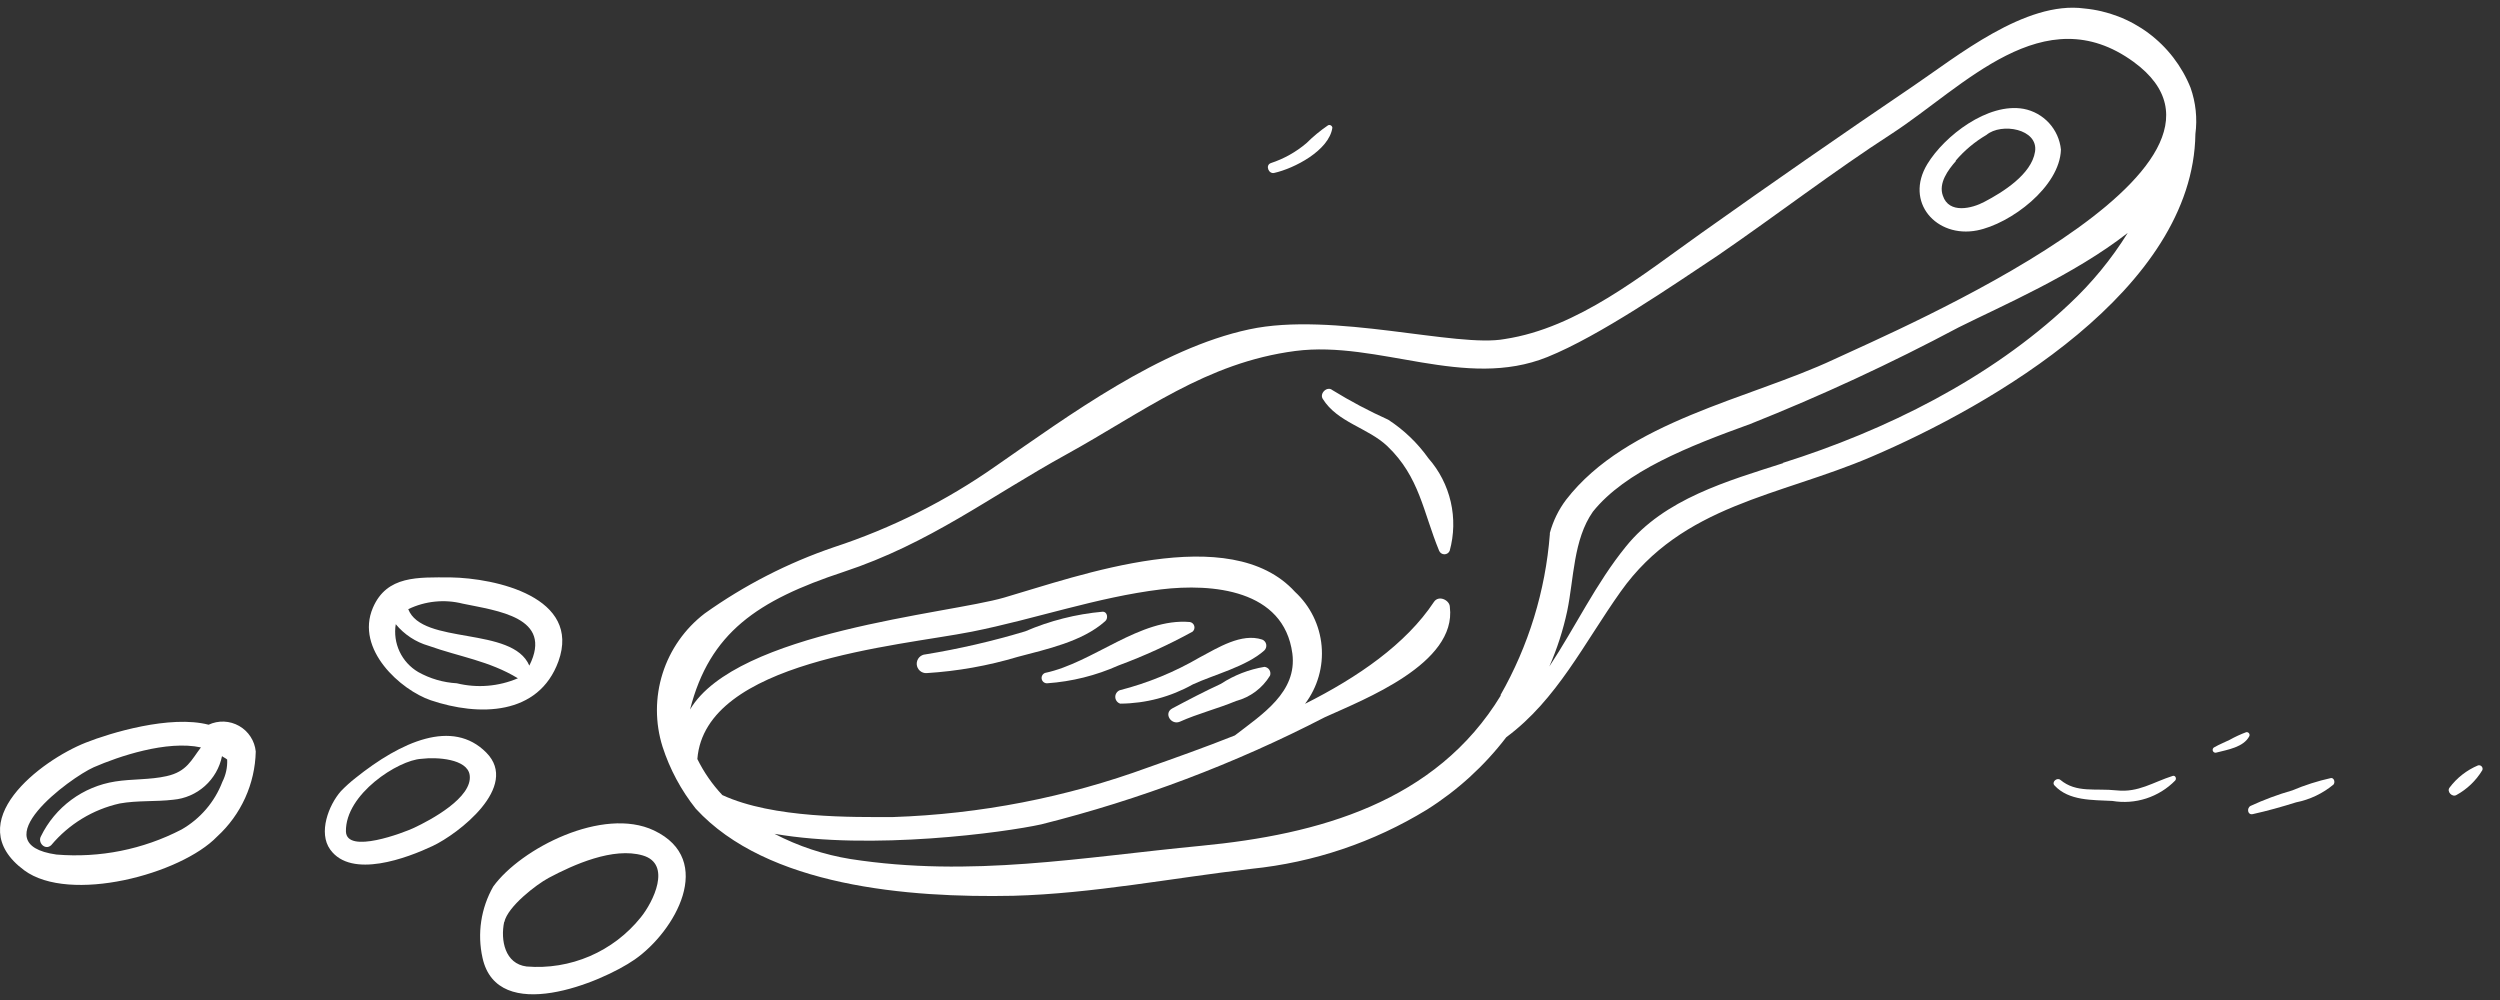<?xml version="1.0" encoding="UTF-8"?> <svg xmlns="http://www.w3.org/2000/svg" width="140" height="56" viewBox="0 0 140 56" fill="none"><rect x="0" y="0" width="140" height="56" fill="#333333" stroke="none"/> <path d="M1.352 48.734C3.892 50.614 10.122 48.965 12.162 46.844C12.825 46.238 13.357 45.503 13.729 44.685C14.1 43.867 14.302 42.983 14.322 42.084C14.293 41.789 14.193 41.504 14.03 41.255C13.868 41.005 13.649 40.799 13.39 40.652C13.132 40.505 12.841 40.422 12.544 40.41C12.247 40.399 11.951 40.458 11.682 40.584C9.532 40.025 6.172 41.044 4.812 41.584C2.272 42.584 -2.278 46.044 1.352 48.734ZM5.252 42.965C6.652 42.355 9.342 41.444 11.252 41.855C10.722 42.544 10.472 43.215 9.322 43.465C8.392 43.675 7.392 43.614 6.452 43.764C5.563 43.903 4.72 44.254 3.995 44.789C3.271 45.323 2.686 46.025 2.292 46.834C2.092 47.194 2.542 47.645 2.872 47.325C3.859 46.149 5.205 45.33 6.702 44.995C7.702 44.815 8.702 44.904 9.702 44.785C10.36 44.727 10.98 44.458 11.472 44.018C11.964 43.578 12.301 42.991 12.432 42.344C12.522 42.414 12.632 42.455 12.722 42.535C12.741 42.968 12.648 43.398 12.452 43.785C12.021 44.913 11.211 45.856 10.162 46.455C8.007 47.571 5.581 48.056 3.162 47.855C-1.098 47.255 3.922 43.554 5.252 42.965Z" fill="white"></path> <path d="M19.092 44.304C18.402 45.084 17.812 46.635 18.492 47.575C19.682 49.234 22.812 48.044 24.232 47.374C25.652 46.705 29.122 44.054 27.232 42.145C25.342 40.234 22.462 41.525 19.912 43.565C19.622 43.792 19.348 44.039 19.092 44.304V44.304ZM23.592 42.495C24.472 42.385 26.172 42.495 26.302 43.404C26.482 44.664 24.092 45.934 23.192 46.355C22.602 46.635 19.412 47.844 19.372 46.565C19.332 44.465 22.312 42.565 23.592 42.495Z" fill="white"></path> <path d="M31.272 37.035C32.562 33.444 27.772 32.374 25.222 32.334C23.412 32.334 21.662 32.215 20.882 34.035C19.882 36.374 22.452 38.645 24.122 39.215C26.812 40.124 30.162 40.084 31.272 37.035ZM25.912 33.804C27.822 34.205 31.012 34.554 29.642 37.275C28.702 35.054 23.642 36.135 22.862 34.114C23.811 33.656 24.891 33.546 25.912 33.804ZM22.162 34.955C22.64 35.534 23.281 35.956 24.002 36.164C25.742 36.785 27.392 37.005 29.002 37.984C27.922 38.445 26.723 38.543 25.582 38.264C24.824 38.221 24.085 38.006 23.422 37.635C22.966 37.367 22.602 36.968 22.377 36.49C22.152 36.011 22.078 35.476 22.162 34.955V34.955Z" fill="white"></path> <path d="M35.542 53.734C37.802 52.164 40.092 48.154 36.622 46.505C33.772 45.154 29.172 47.505 27.622 49.645C26.931 50.856 26.717 52.283 27.022 53.645C27.862 57.425 33.682 55.025 35.542 53.734ZM28.242 51.635C28.432 50.764 30.032 49.535 30.722 49.164C32.132 48.414 34.342 47.425 35.992 47.904C37.642 48.385 36.572 50.525 35.882 51.374C35.123 52.32 34.143 53.065 33.029 53.545C31.915 54.024 30.701 54.223 29.492 54.124C28.272 53.974 28.022 52.645 28.232 51.635H28.242Z" fill="white"></path> <path d="M122.942 7.505C123.057 6.632 122.964 5.745 122.672 4.915C122.184 3.699 121.37 2.642 120.321 1.859C119.271 1.076 118.026 0.597 116.722 0.475C113.422 0.025 109.572 3.175 107.132 4.825C103.132 7.535 99.202 10.264 95.272 13.055C91.972 15.395 88.352 18.364 84.272 18.985C81.582 19.494 74.632 17.434 69.952 18.445C64.952 19.515 59.842 23.274 55.772 26.095C52.986 28.051 49.927 29.584 46.692 30.645C44.115 31.524 41.68 32.774 39.462 34.355C38.351 35.206 37.528 36.378 37.106 37.712C36.684 39.047 36.682 40.479 37.102 41.815C37.508 43.074 38.139 44.249 38.962 45.285C42.962 49.645 50.862 50.285 56.742 50.164C61.192 50.044 65.662 49.164 70.082 48.654C73.562 48.301 76.918 47.169 79.902 45.344C81.615 44.267 83.122 42.892 84.352 41.285C87.192 39.184 88.712 36.005 90.762 33.124C94.222 28.255 99.612 27.794 104.762 25.595C111.542 22.704 122.822 16.204 122.942 7.505ZM39.052 42.505C39.482 37.005 50.262 36.194 54.422 35.374C57.982 34.664 61.422 33.444 65.022 33.005C67.882 32.664 71.892 33.005 72.372 36.594C72.652 38.755 70.692 39.995 69.152 41.184C67.442 41.864 65.772 42.455 64.302 42.974C59.713 44.655 54.886 45.593 50.002 45.755C47.792 45.755 43.312 45.844 40.452 44.525C39.887 43.925 39.415 43.244 39.052 42.505V42.505ZM84.052 38.934C80.412 44.934 73.812 46.734 67.272 47.364C60.572 48.005 54.392 49.154 47.622 48.105C46.139 47.864 44.705 47.388 43.372 46.694C48.792 47.635 56.282 46.614 58.312 46.164C63.819 44.784 69.148 42.771 74.192 40.164C76.392 39.164 81.582 37.164 81.192 33.995C81.192 33.614 80.572 33.304 80.302 33.705C78.732 36.075 76.042 37.925 73.082 39.414C73.783 38.486 74.114 37.33 74.01 36.172C73.907 35.013 73.376 33.934 72.522 33.145C68.882 29.145 60.392 32.255 56.232 33.465C53.132 34.374 41.232 35.355 38.642 39.734C39.742 35.434 42.402 33.624 47.242 32.025C52.082 30.424 55.422 27.814 59.722 25.445C64.022 23.075 67.542 20.305 72.542 19.654C77.192 19.055 82.042 21.855 86.652 19.994C89.592 18.805 93.652 15.995 96.202 14.305C99.482 12.055 102.632 9.625 105.972 7.465C109.972 4.855 114.452 -0.195 119.482 3.465C127.592 9.385 106.252 18.465 102.702 20.125C97.942 22.355 91.112 23.575 87.702 27.985C87.282 28.541 86.974 29.172 86.792 29.845C86.792 29.845 86.792 29.845 86.792 29.915C86.545 33.089 85.599 36.169 84.022 38.934H84.052ZM99.862 25.934C96.752 26.934 93.202 27.934 91.052 30.605C89.382 32.654 88.222 35.114 86.762 37.325C87.199 36.328 87.534 35.289 87.762 34.224C88.142 32.404 88.102 30.224 89.202 28.654C91.022 26.384 94.562 24.994 98.012 23.744C101.998 22.156 105.894 20.35 109.682 18.334C112.082 17.134 116.142 15.395 119.152 13.044C118.237 14.517 117.131 15.862 115.862 17.044C111.442 21.204 105.602 24.105 99.832 25.924L99.862 25.934Z" fill="white"></path> <path d="M110.712 12.905C112.592 12.534 115.352 10.464 115.412 8.375C115.356 7.82 115.121 7.299 114.745 6.888C114.368 6.478 113.87 6.199 113.322 6.095C111.322 5.735 108.892 7.605 107.932 9.185C106.632 11.325 108.442 13.345 110.712 12.905ZM109.512 9.005C110.004 8.428 110.589 7.938 111.242 7.555C112.072 6.855 114.162 7.215 113.962 8.495C113.762 9.775 112.132 10.774 111.142 11.294C110.422 11.684 109.142 11.985 108.802 10.964C108.542 10.255 109.092 9.515 109.542 9.005H109.512Z" fill="white"></path> <path d="M77.742 23.505C76.664 23.019 75.619 22.465 74.612 21.845C74.322 21.605 73.882 22.024 74.072 22.334C74.902 23.665 76.592 23.945 77.692 24.985C79.502 26.715 79.692 28.665 80.592 30.845C80.617 30.903 80.658 30.952 80.71 30.987C80.763 31.022 80.824 31.041 80.887 31.041C80.95 31.041 81.012 31.022 81.064 30.987C81.117 30.952 81.158 30.903 81.182 30.845C81.429 29.95 81.45 29.008 81.242 28.104C81.034 27.2 80.605 26.361 79.992 25.665C79.384 24.81 78.621 24.077 77.742 23.505V23.505Z" fill="white"></path> <path d="M51.892 37.694C53.621 37.587 55.333 37.282 56.992 36.785C58.602 36.355 60.612 35.934 61.892 34.785C62.062 34.645 62.032 34.264 61.752 34.255C60.256 34.389 58.791 34.76 57.412 35.355C55.582 35.905 53.718 36.336 51.832 36.645C51.763 36.648 51.696 36.666 51.634 36.696C51.572 36.726 51.516 36.768 51.47 36.819C51.424 36.871 51.389 36.931 51.366 36.996C51.343 37.062 51.333 37.131 51.337 37.2C51.341 37.269 51.359 37.336 51.389 37.398C51.419 37.46 51.461 37.516 51.512 37.562C51.564 37.608 51.624 37.643 51.689 37.666C51.754 37.689 51.823 37.699 51.892 37.694V37.694Z" fill="white"></path> <path d="M58.642 38.264C60.024 38.168 61.378 37.829 62.642 37.264C64.067 36.737 65.45 36.105 66.782 35.374C66.826 35.337 66.859 35.287 66.877 35.232C66.894 35.176 66.896 35.117 66.881 35.061C66.867 35.004 66.837 34.953 66.794 34.913C66.752 34.873 66.699 34.846 66.642 34.834C63.842 34.584 61.222 37.114 58.522 37.684C58.456 37.71 58.4 37.758 58.366 37.821C58.332 37.883 58.321 37.956 58.335 38.026C58.35 38.095 58.389 38.158 58.445 38.202C58.501 38.245 58.571 38.268 58.642 38.264V38.264Z" fill="white"></path> <path d="M62.732 39.404C64.159 39.396 65.559 39.024 66.802 38.325C67.992 37.775 69.802 37.325 70.802 36.425C70.847 36.382 70.88 36.328 70.898 36.269C70.917 36.21 70.92 36.148 70.908 36.087C70.897 36.026 70.87 35.969 70.83 35.922C70.79 35.874 70.74 35.837 70.682 35.815C69.522 35.434 68.202 36.275 67.182 36.815C65.781 37.633 64.274 38.252 62.702 38.654C62.627 38.686 62.563 38.74 62.519 38.809C62.474 38.877 62.453 38.958 62.456 39.04C62.459 39.122 62.487 39.2 62.537 39.266C62.586 39.331 62.654 39.379 62.732 39.404V39.404Z" fill="white"></path> <path d="M68.372 38.294C67.442 38.724 66.542 39.194 65.642 39.675C65.152 39.944 65.582 40.625 66.072 40.415C67.072 39.965 68.192 39.684 69.222 39.255C70.015 39.045 70.696 38.536 71.122 37.834C71.141 37.782 71.147 37.726 71.14 37.67C71.134 37.615 71.115 37.562 71.085 37.515C71.056 37.468 71.016 37.428 70.968 37.398C70.921 37.369 70.868 37.35 70.812 37.344C69.941 37.487 69.11 37.811 68.372 38.294V38.294Z" fill="white"></path> <path d="M121.669 43.452C120.569 43.802 119.749 44.392 118.539 44.262C117.329 44.132 116.279 44.422 115.379 43.672C115.189 43.522 114.879 43.792 115.049 43.982C115.859 44.862 117.189 44.792 118.289 44.852C118.924 44.96 119.576 44.912 120.189 44.714C120.802 44.515 121.358 44.172 121.809 43.712C121.909 43.602 121.819 43.402 121.669 43.452Z" fill="white"></path> <path d="M125.789 41.002C125.468 41.121 125.158 41.265 124.859 41.432C124.579 41.572 124.289 41.682 124.009 41.842C123.969 41.858 123.938 41.889 123.921 41.929C123.904 41.968 123.903 42.013 123.919 42.052C123.935 42.092 123.966 42.124 124.006 42.141C124.045 42.158 124.089 42.158 124.129 42.142C124.749 41.982 125.639 41.842 125.959 41.232C125.973 41.206 125.978 41.176 125.976 41.147C125.974 41.117 125.963 41.089 125.945 41.065C125.928 41.041 125.904 41.023 125.876 41.011C125.849 41.001 125.819 40.997 125.789 41.002Z" fill="white"></path> <path d="M130.529 43.572C129.79 43.736 129.067 43.967 128.369 44.262C127.568 44.491 126.786 44.782 126.029 45.132C125.809 45.252 125.859 45.652 126.149 45.592C126.969 45.412 127.779 45.182 128.579 44.932C129.352 44.779 130.074 44.435 130.679 43.932C130.789 43.782 130.689 43.542 130.529 43.572Z" fill="white"></path> <path d="M138.769 42.862C138.139 43.127 137.59 43.555 137.179 44.102C136.999 44.322 137.319 44.662 137.559 44.522C138.157 44.195 138.657 43.715 139.009 43.132C139.024 43.097 139.029 43.059 139.023 43.022C139.016 42.985 139 42.95 138.975 42.922C138.95 42.893 138.917 42.873 138.881 42.862C138.844 42.852 138.806 42.852 138.769 42.862V42.862Z" fill="white"></path> <path d="M74.373 7.015C73.939 7.311 73.534 7.646 73.163 8.015C72.575 8.515 71.896 8.895 71.163 9.135C70.843 9.255 71.043 9.755 71.353 9.685C72.473 9.435 74.423 8.435 74.613 7.155C74.61 7.128 74.601 7.102 74.587 7.079C74.572 7.056 74.552 7.037 74.529 7.023C74.505 7.009 74.479 7.002 74.452 7C74.424 6.999 74.397 7.004 74.373 7.015V7.015Z" fill="white"></path> </svg> 